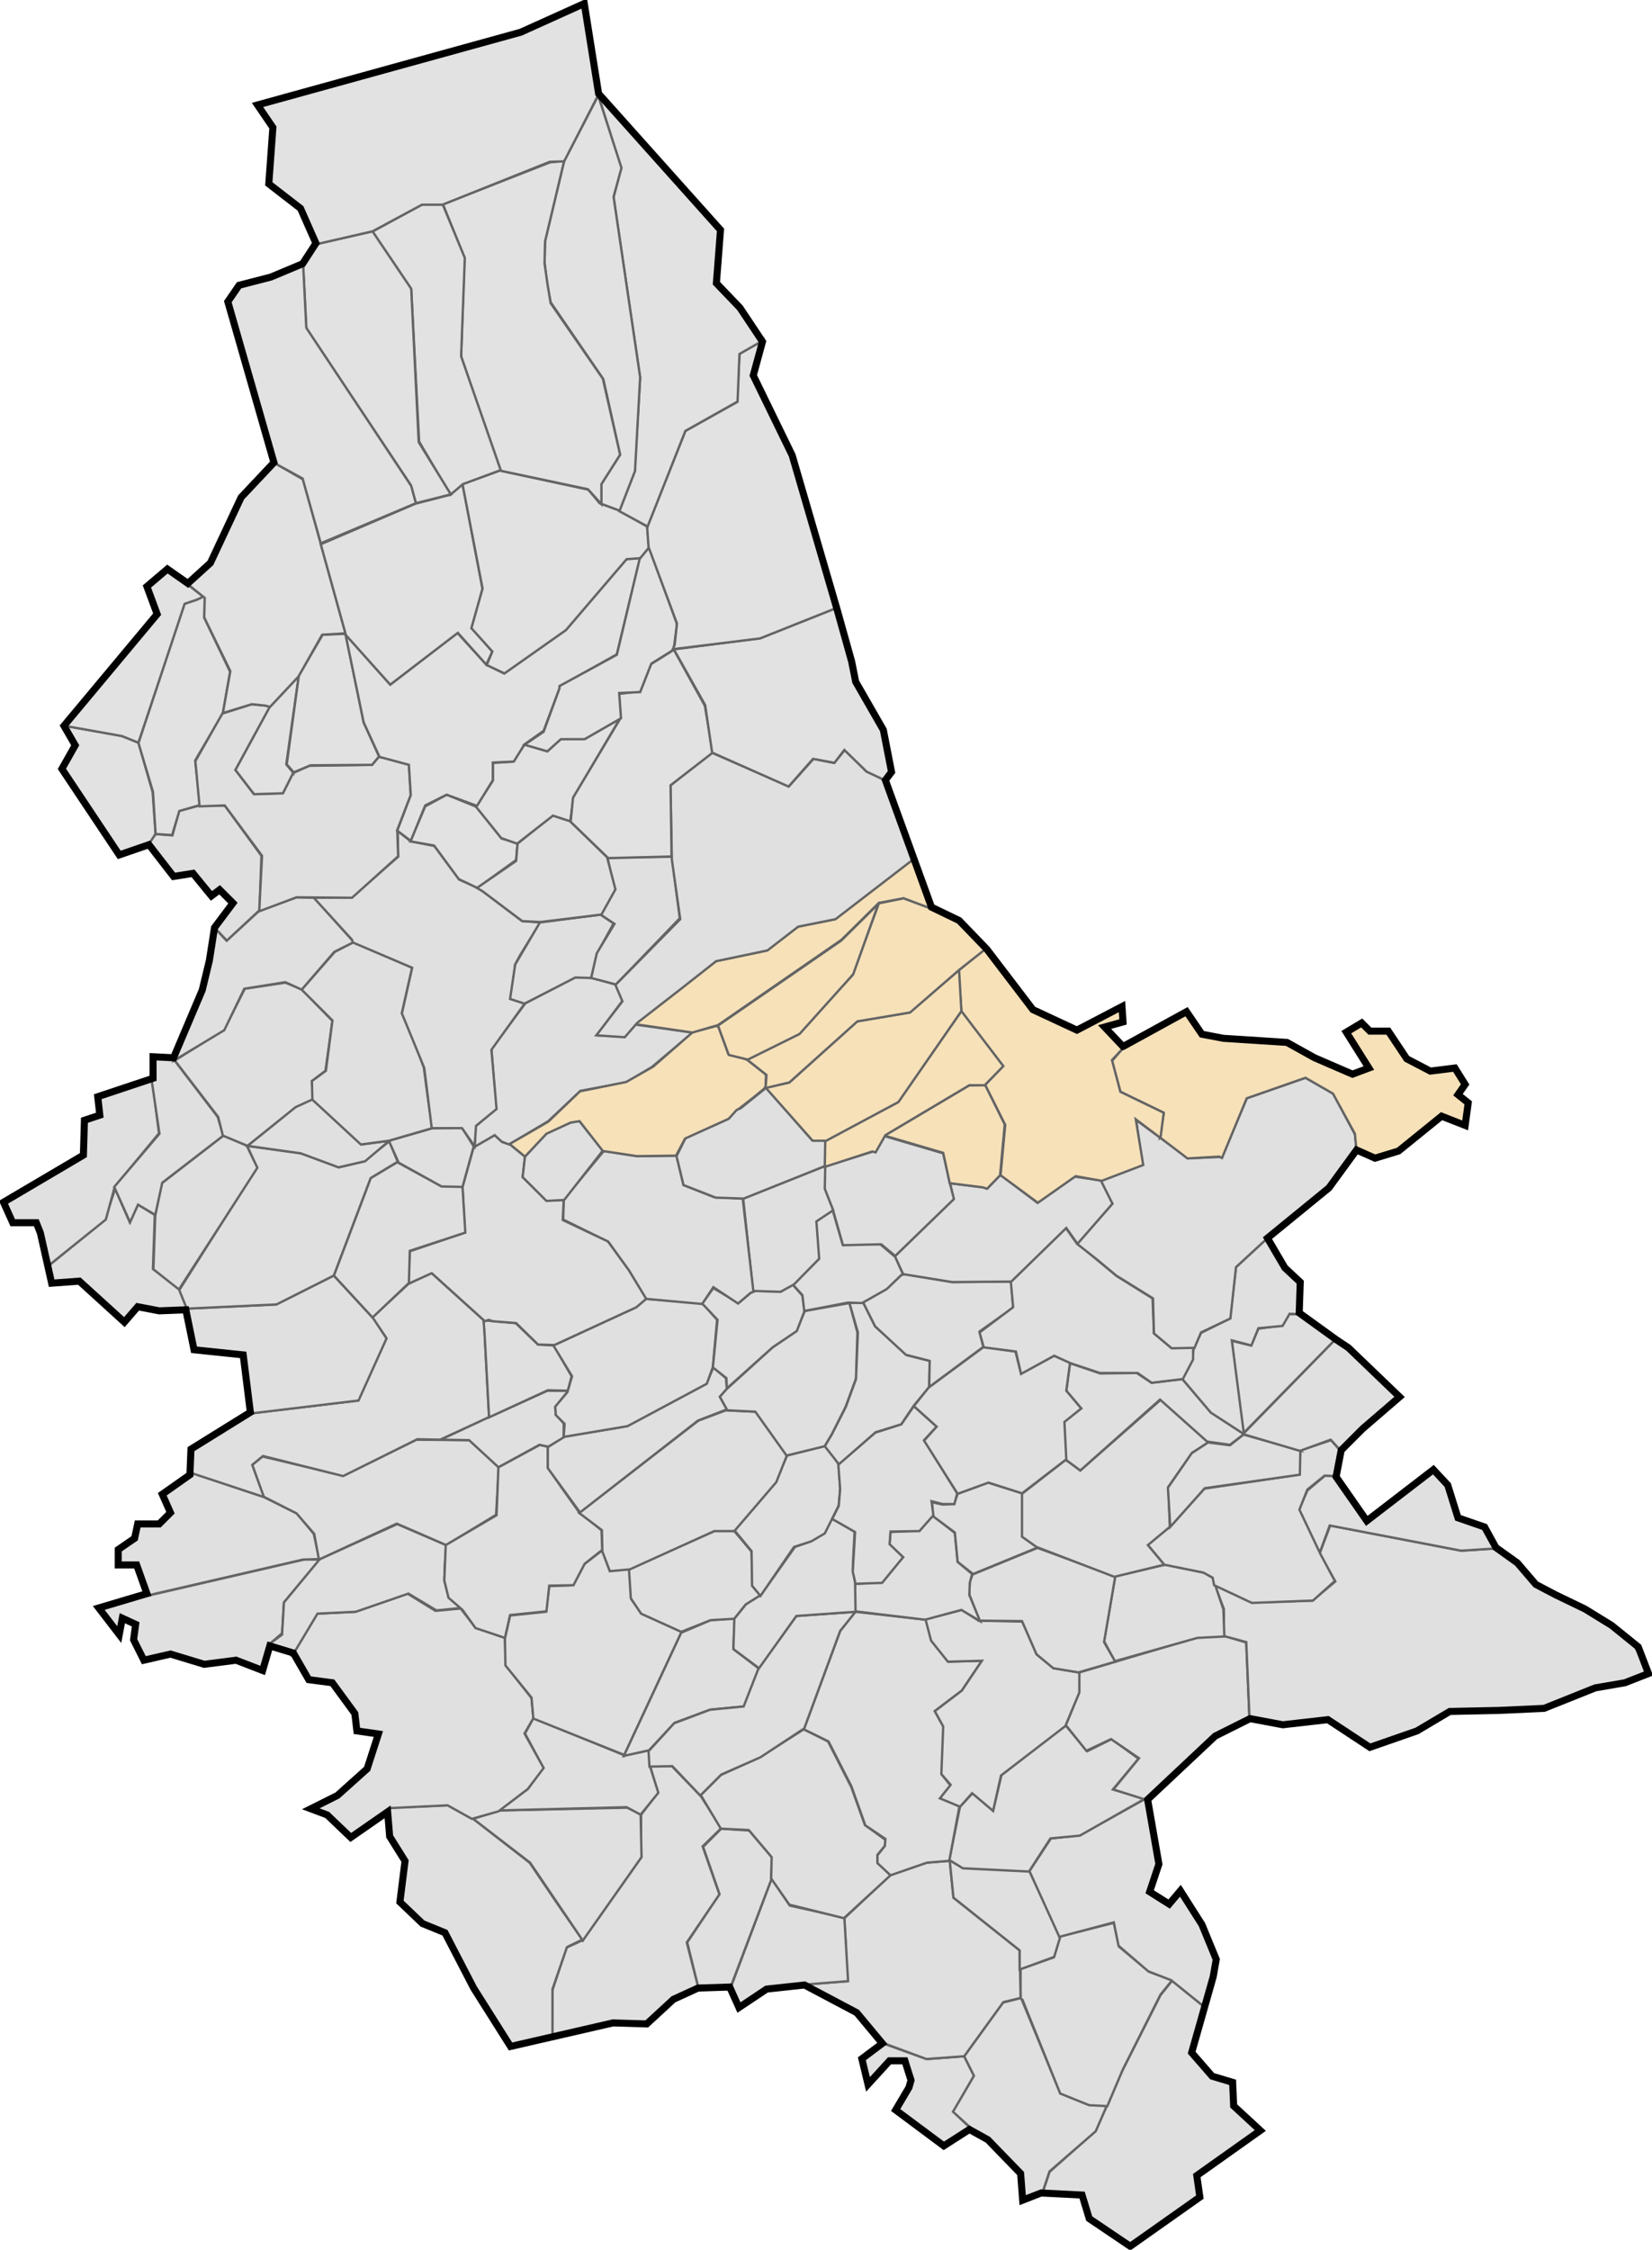 <?xml version="1.0" encoding="UTF-8" standalone="no"?>
<!-- Created with Inkscape (http://www.inkscape.org/) -->

<svg
   xmlns:dc="http://purl.org/dc/elements/1.1/"
   xmlns:cc="http://creativecommons.org/ns#"
   xmlns:rdf="http://www.w3.org/1999/02/22-rdf-syntax-ns#"
   xmlns:svg="http://www.w3.org/2000/svg"
   xmlns="http://www.w3.org/2000/svg"
   xmlns:sodipodi="http://sodipodi.sourceforge.net/DTD/sodipodi-0.dtd"
   xmlns:inkscape="http://www.inkscape.org/namespaces/inkscape"
   width="703.702"
   height="958.067"
   id="svg8053"
   version="1.1"
   inkscape:version="0.47 r22583"
   sodipodi:docname="zudausques.svg">
  <defs
     id="defs8055">
    <inkscape:perspective
       sodipodi:type="inkscape:persp3d"
       inkscape:vp_x="0 : 526.18109 : 1"
       inkscape:vp_y="0 : 1000 : 0"
       inkscape:vp_z="744.09448 : 526.18109 : 1"
       inkscape:persp3d-origin="372.04724 : 350.78739 : 1"
       id="perspective8061" />
    <inkscape:perspective
       id="perspective8071"
       inkscape:persp3d-origin="0.5 : 0.33333333 : 1"
       inkscape:vp_z="1 : 0.5 : 1"
       inkscape:vp_y="0 : 1000 : 0"
       inkscape:vp_x="0 : 0.5 : 1"
       sodipodi:type="inkscape:persp3d" />
  </defs>
  <sodipodi:namedview
     id="base"
     pagecolor="#ffffff"
     bordercolor="#666666"
     borderopacity="1.0"
     inkscape:pageopacity="0.0"
     inkscape:pageshadow="2"
     inkscape:zoom="0.89009546"
     inkscape:cx="170.97163"
     inkscape:cy="337.31797"
     inkscape:document-units="px"
     inkscape:current-layer="layer3"
     showgrid="false"
     inkscape:window-width="1440"
     inkscape:window-height="850"
     inkscape:window-x="-8"
     inkscape:window-y="-8"
     inkscape:window-maximized="1" />
  <g
     inkscape:label="Calque 1"
     inkscape:groupmode="layer"
     id="layer1"
     transform="translate(200.018,420.351)" />
  <g
     inkscape:groupmode="layer"
     id="layer3"
     inkscape:label="commune">
    <path
       style="fill:#e0e0e0;fill-opacity:1;stroke:#646464;stroke-width:1px;stroke-linecap:butt;stroke-linejoin:miter;stroke-opacity:1"
       d="m 444.278,933.241 2.78,-8.341 19.662,-17.477 11.32,-25.62 7.746,-15.293 8.54,-16.881 4.965,-6.157 13.902,11.32 -5.164,19.86 8.739,9.93 8.54,2.383 0.596,9.93 11.519,10.725 -27.209,19.265 0.794,8.739 -26.613,19.662 -5.362,0 -15.69,-10.923 -2.383,-9.136 -17.477,-0.993 0.794,-0.993 z"
       id="path8591" />
    <path
       style="fill:#e0e0e0;fill-opacity:1;stroke:#646464;stroke-width:1px;stroke-linecap:butt;stroke-linejoin:miter;stroke-opacity:1"
       d="m 413.295,906.231 -7.15,-6.951 8.739,-15.293 -4.171,-8.341 -15.888,1.192 -19.463,-6.951 -7.746,7.15 2.185,10.923 9.136,-10.129 6.753,0.199 2.78,9.136 -2.979,5.958 -3.773,5.561 19.463,14.895 12.115,-7.348 z"
       id="path8593" />
    <path
       style="fill:#e0e0e0;fill-opacity:1;stroke:#646464;stroke-width:1px;stroke-linecap:butt;stroke-linejoin:miter;stroke-opacity:1"
       d="m 444.079,933.638 2.979,-8.937 19.662,-17.08 4.766,-10.923 -7.547,-0.397 -12.313,-4.965 -16.683,-40.515 -7.746,1.986 -16.484,22.839 4.171,8.341 -8.937,15.293 10.923,9.93 8.54,5.76 8.937,10.129 1.589,12.313 8.143,-3.773 z"
       id="path8595" />
    <path
       style="fill:#e0e0e0;fill-opacity:1;stroke:#646464;stroke-width:1px;stroke-linecap:butt;stroke-linejoin:miter;stroke-opacity:1"
       d="m 499.291,843.273 -9.732,-3.575 -12.909,-10.725 -2.185,-10.129 -22.839,5.76 -2.78,8.937 -14.101,4.965 0,12.512 0.794,0.596 16.087,39.919 12.313,4.965 7.746,0.397 6.554,-15.491 16.087,-31.975 4.965,-6.157 z"
       id="path8597" />
    <path
       style="fill:#e0e0e0;fill-opacity:1;stroke:#646464;stroke-width:1px;stroke-linecap:butt;stroke-linejoin:miter;stroke-opacity:1"
       d="m 342.989,845.061 18.073,-1.39 -1.39,-26.812 19.662,-18.47 15.094,-5.164 10.129,-0.794 1.589,15.69 28.202,22.442 0.397,20.258 -7.348,1.787 -16.683,23.038 -16.087,1.192 -18.272,-6.753 -11.916,-13.505 -21.449,-11.519 z"
       id="path8599" />
    <path
       style="fill:#e0e0e0;fill-opacity:1;stroke:#646464;stroke-width:1px;stroke-linecap:butt;stroke-linejoin:miter;stroke-opacity:1"
       d="m 311.61,845.458 17.08,-45.48 7.746,11.519 23.237,5.164 1.589,27.01 -25.024,1.986 -11.122,2.582 -10.526,6.355 -2.979,-9.136 z"
       id="path8601" />
    <path
       style="fill:#e0e0e0;fill-opacity:1;stroke:#646464;stroke-width:1px;stroke-linecap:butt;stroke-linejoin:miter;stroke-opacity:1"
       d="m 297.31,845.855 -4.568,-18.669 13.704,-20.655 -6.951,-20.059 7.746,-7.746 11.916,0.794 9.732,11.519 -0.397,9.533 -17.676,46.672 -13.505,-1.39 z"
       id="path8603" />
    <path
       style="fill:#e0e0e0;fill-opacity:1;stroke:#646464;stroke-width:1px;stroke-linecap:butt;stroke-linejoin:miter;stroke-opacity:1"
       d="m 404.557,792.232 5.76,3.178 28.202,1.39 13.108,28.003 -2.582,8.54 -14.697,5.362 0,-8.143 -28.202,-22.442 -1.589,-15.888 z"
       id="path8605" />
    <path
       style="fill:#e0e0e0;fill-opacity:1;stroke:#646464;stroke-width:1px;stroke-linecap:butt;stroke-linejoin:miter;stroke-opacity:1"
       d="m 438.518,796.8 9.136,-13.902 12.313,-1.39 28.996,-16.087 4.766,28.798 -3.972,11.718 8.54,4.965 5.561,-5.76 8.739,17.08 6.157,12.711 -3.376,10.327 -2.185,9.533 -14.3,-11.519 -9.732,-3.773 -12.711,-10.923 -1.986,-9.93 -23.237,6.157 -12.711,-28.003 z"
       id="path8607" />
    <path
       style="fill:#e0e0e0;fill-opacity:1;stroke:#646464;stroke-width:1px;stroke-linecap:butt;stroke-linejoin:miter;stroke-opacity:1"
       d="m 235.147,867.106 0.199,-19.662 5.958,-18.073 6.951,-3.178 24.826,-35.153 0,-18.272 7.15,-9.334 -3.376,-11.519 9.334,0.199 12.313,12.711 8.739,13.704 -7.944,7.746 7.15,20.456 -13.902,20.456 5.164,20.258 -9.93,3.376 -12.115,11.718 -14.895,-0.794 -25.62,5.362 z"
       id="path8609" />
    <path
       style="fill:#e0e0e0;fill-opacity:1;stroke:#646464;stroke-width:1px;stroke-linecap:butt;stroke-linejoin:miter;stroke-opacity:1"
       d="m 248.057,825.995 -9.93,-14.3 -12.512,-18.47 -24.031,-18.669 -10.725,-5.76 -25.024,0.993 -0.794,11.32 7.746,11.519 -2.185,17.279 10.327,9.732 9.334,3.575 11.519,23.832 16.286,24.627 17.279,-4.568 0,-20.059 6.157,-17.874 6.554,-3.178 z"
       id="path8611" />
    <path
       style="fill:#e0e0e0;fill-opacity:1;stroke:#646464;stroke-width:1px;stroke-linecap:butt;stroke-linejoin:miter;stroke-opacity:1"
       d="m 272.882,772.57 -5.561,-2.78 -54.815,1.192 -10.923,3.575 24.23,18.669 22.442,33.167 25.024,-35.55 -0.397,-18.272 z"
       id="path8613" />
    <path
       style="fill:#e0e0e0;fill-opacity:1;stroke:#646464;stroke-width:1px;stroke-linecap:butt;stroke-linejoin:miter;stroke-opacity:1"
       d="m 298.502,764.428 8.54,-8.54 16.484,-7.547 18.867,-11.916 10.327,5.164 9.93,19.463 5.76,16.087 8.739,6.355 -0.199,2.582 -3.178,3.773 0,3.178 5.561,5.561 -19.86,18.272 -23.237,-5.76 -7.746,-11.122 0.199,-9.136 -9.732,-11.519 -11.916,-0.596 -8.54,-14.3 z"
       id="path8615" />
    <path
       style="fill:#e0e0e0;fill-opacity:1;stroke:#646464;stroke-width:1px;stroke-linecap:butt;stroke-linejoin:miter;stroke-opacity:1"
       d="m 404.358,792.034 4.568,-22.641 5.362,-5.76 8.739,7.348 3.575,-15.094 27.209,-21.251 9.334,11.122 10.327,-5.164 11.519,8.341 -10.923,13.108 14.101,4.171 -1.589,0.397 -26.613,15.094 -12.512,1.192 -9.136,14.101 -28.202,-1.39 -5.76,-3.575 z"
       id="path8617" />
    <path
       style="fill:#e0e0e0;fill-opacity:1;stroke:#646464;stroke-width:1px;stroke-linecap:butt;stroke-linejoin:miter;stroke-opacity:1"
       d="m 408.727,768.995 -8.143,-3.178 4.369,-5.362 -3.773,-4.766 0.794,-20.258 -3.773,-6.753 11.519,-8.739 8.54,-12.711 -14.3,0.397 -6.753,-8.54 -2.582,-9.334 -30.386,-3.376 -6.355,8.143 -15.491,41.905 10.526,5.164 9.732,19.066 5.958,16.683 8.54,5.76 -0.199,2.979 -3.178,3.972 0,3.376 5.561,5.164 15.491,-5.362 9.533,-0.794 4.369,-23.435 z"
       id="path8619" />
    <path
       style="fill:#e0e0e0;fill-opacity:1;stroke:#646464;stroke-width:1px;stroke-linecap:butt;stroke-linejoin:miter;stroke-opacity:1"
       d="m 454.009,734.637 5.561,-13.704 0.199,-8.739 50.247,-14.895 11.718,-0.596 9.136,2.78 1.39,33.167 -13.306,6.157 -30.585,27.805 -1.589,-0.596 -12.512,-3.972 10.923,-13.306 -11.916,-8.143 -10.526,4.965 -8.739,-10.923 z"
       id="path8621" />
    <path
       style="fill:#e0e0e0;fill-opacity:1;stroke:#646464;stroke-width:1px;stroke-linecap:butt;stroke-linejoin:miter;stroke-opacity:1"
       d="m 394.229,689.554 15.491,-3.972 7.15,4.568 18.669,0.397 6.157,14.101 7.15,5.76 10.923,1.787 0,8.54 -5.958,14.3 -27.407,21.052 -3.376,15.094 -8.937,-7.547 -5.164,5.76 -8.54,-3.575 4.568,-5.76 -3.972,-4.568 0.794,-20.258 -3.575,-6.554 11.519,-8.739 8.54,-12.711 -14.498,0.397 -7.15,-8.937 -2.383,-9.136 z"
       id="path8623" />
    <path
       style="fill:#e0e0e0;fill-opacity:1;stroke:#646464;stroke-width:1px;stroke-linecap:butt;stroke-linejoin:miter;stroke-opacity:1"
       d="m 532.259,732.055 -1.39,-32.77 -9.533,-2.582 0,-11.519 -3.972,-10.327 16.087,7.547 25.62,-0.794 9.732,-8.143 -6.753,-11.718 4.568,-12.115 55.808,10.725 15.888,-0.993 9.334,7.944 6.951,7.944 25.024,12.512 15.293,10.725 7.746,14.101 -10.327,4.369 -12.711,1.986 -22.045,8.54 -39.721,1.192 -14.895,8.937 -19.463,6.753 -19.463,-12.512 -17.676,2.78 -14.101,-2.582 z"
       id="path8625" />
    <path
       style="fill:#e0e0e0;fill-opacity:1;stroke:#646464;stroke-width:1px;stroke-linecap:butt;stroke-linejoin:miter;stroke-opacity:1"
       d="m 474.863,707.428 -4.568,-8.54 4.766,-27.606 21.251,-4.965 16.683,3.376 3.575,2.185 4.568,13.505 0.397,11.519 -11.519,0.596 -35.153,9.93 z"
       id="path8627" />
    <path
       style="fill:#e0e0e0;fill-opacity:1;stroke:#646464;stroke-width:1px;stroke-linecap:butt;stroke-linejoin:miter;stroke-opacity:1"
       d="m 416.87,689.157 -3.972,-10.129 0.199,-5.362 1.192,-3.178 27.606,-11.32 33.167,12.115 -4.766,28.003 4.766,8.341 -15.69,4.568 -10.725,-1.787 -7.15,-5.958 -6.157,-14.101 -18.47,-0.199 0,-0.993 z"
       id="path8629" />
    <path
       style="fill:#e0e0e0;fill-opacity:1;stroke:#646464;stroke-width:1px;stroke-linecap:butt;stroke-linejoin:miter;stroke-opacity:1"
       d="m 364.24,686.178 0,-11.718 11.122,-0.596 9.334,-10.725 -5.76,-5.362 0.397,-5.362 11.916,-0.596 6.157,-6.355 9.334,7.348 1.192,12.313 6.157,5.164 -0.993,3.773 -0.199,5.164 4.568,11.122 -7.944,-4.766 -15.491,4.171 -29.791,-3.575 z"
       id="path8631" />
    <path
       style="fill:#e0e0e0;fill-opacity:1;stroke:#646464;stroke-width:1px;stroke-linecap:butt;stroke-linejoin:miter;stroke-opacity:1"
       d="m 442.093,658.969 -6.554,-4.568 0,-18.47 -14.697,-4.568 -12.909,4.767 -1.589,4.369 -4.965,0.199 -4.369,-0.993 0.397,5.958 9.334,6.951 1.192,12.512 6.554,5.164 27.606,-11.32 z"
       id="path8633" />
    <path
       style="fill:#e0e0e0;fill-opacity:1;stroke:#646464;stroke-width:1px;stroke-linecap:butt;stroke-linejoin:miter;stroke-opacity:1"
       d="m 562.05,661.551 -8.739,-18.669 3.575,-8.143 7.547,-6.355 5.164,0.199 12.512,19.662 29.393,-22.442 5.76,7.547 3.972,12.711 11.519,4.171 4.965,9.136 -15.293,0.993 -56.006,-10.725 -4.369,11.916 z"
       id="path8635" />
    <path
       style="fill:#e0e0e0;fill-opacity:1;stroke:#646464;stroke-width:1px;stroke-linecap:butt;stroke-linejoin:miter;stroke-opacity:1"
       d="m 495.915,666.317 -7.15,-8.54 10.129,-8.143 14.101,-15.69 40.317,-5.958 0.596,-10.327 13.108,-4.369 4.369,4.965 -2.383,10.327 -4.766,-0.199 -7.348,5.958 -3.376,8.54 8.937,18.867 6.157,11.519 -9.334,8.341 -26.017,0.993 -16.087,-7.547 -0.596,-3.178 -3.972,-2.185 -16.683,-3.376 z"
       id="path8637" />
    <path
       style="fill:#e0e0e0;fill-opacity:1;stroke:#646464;stroke-width:1px;stroke-linecap:butt;stroke-linejoin:miter;stroke-opacity:1"
       d="m 435.34,636.129 18.669,-14.498 6.157,4.568 34.359,-30.188 20.258,18.272 -6.951,4.369 -10.129,14.498 0.596,17.08 -9.334,7.746 6.951,8.341 -21.251,5.164 -33.167,-12.711 -6.157,-4.369 0,-18.272 z"
       id="path8639" />
    <path
       style="fill:#e0e0e0;fill-opacity:1;stroke:#646464;stroke-width:1px;stroke-linecap:butt;stroke-linejoin:miter;stroke-opacity:1"
       d="m 553.907,617.659 -24.23,-6.753 -5.76,4.568 -9.334,-1.192 -6.951,4.568 -10.129,14.697 0.993,16.683 14.697,-16.484 40.515,-5.76 0.199,-10.327 z"
       id="path8641" />
    <path
       style="fill:#e0e0e0;fill-opacity:1;stroke:#646464;stroke-width:1px;stroke-linecap:butt;stroke-linejoin:miter;stroke-opacity:1"
       d="m 570.987,617.659 -4.171,-4.568 -13.108,4.766 -24.23,-7.15 39.522,-40.515 26.812,24.627 -24.826,22.839 z"
       id="path8643" />
    <path
       style="fill:#e0e0e0;fill-opacity:1;stroke:#646464;stroke-width:1px;stroke-linecap:butt;stroke-linejoin:miter;stroke-opacity:1"
       d="m 454.009,621.631 -0.794,-16.286 7.348,-5.561 -6.355,-7.547 1.589,-11.718 12.909,4.369 15.491,-0.199 6.355,4.171 13.108,-1.589 12.115,14.101 14.101,9.334 -5.958,4.568 -9.732,-1.39 -20.059,-17.874 -33.961,30.188 -6.157,-4.568 z"
       id="path8645" />
    <path
       style="fill:#e0e0e0;fill-opacity:1;stroke:#646464;stroke-width:1px;stroke-linecap:butt;stroke-linejoin:miter;stroke-opacity:1"
       d="m 529.479,610.509 -4.766,-39.522 8.143,1.986 3.178,-7.15 9.93,-1.39 3.178,-4.766 5.164,0 14.101,11.122 -38.926,39.721 z"
       id="path8647" />
    <path
       style="fill:#e0e0e0;fill-opacity:1;stroke:#646464;stroke-width:1px;stroke-linecap:butt;stroke-linejoin:miter;stroke-opacity:1"
       d="m 539.806,527.294 -13.306,12.313 -2.582,21.846 -12.313,6.157 -3.178,6.554 -0.596,5.164 -4.171,7.944 12.115,14.3 14.101,9.136 -5.164,-39.919 8.341,2.185 2.979,-7.348 10.327,-0.993 2.979,-5.164 4.965,0.199 -0.199,-14.3 -7.348,-6.554 -6.951,-11.519 z"
       id="path8649" />
    <path
       style="fill:#e0e0e0;fill-opacity:1;stroke:#646464;stroke-width:1px;stroke-linecap:butt;stroke-linejoin:miter;stroke-opacity:1"
       d="m 212.308,770.981 12.512,-9.136 6.554,-9.136 -7.746,-14.498 3.575,-6.554 38.926,15.888 10.327,-2.185 0.397,6.753 3.575,11.32 -7.547,9.334 -5.958,-3.178 -54.616,1.39 z"
       id="path8651" />
    <path
       style="fill:#e0e0e0;fill-opacity:1;stroke:#646464;stroke-width:1px;stroke-linecap:butt;stroke-linejoin:miter;stroke-opacity:1"
       d="m 124.723,704.25 10.327,-17.08 16.286,-0.794 22.244,-7.746 11.916,7.348 10.725,-0.993 6.355,8.143 12.512,4.369 0.397,11.718 10.923,13.902 0.794,8.54 -3.773,6.554 8.143,14.697 -6.753,8.937 -12.512,9.533 -11.32,3.178 -10.327,-5.76 -24.627,1.192 -6.951,6.355 -10.129,6.355 -10.129,-10.327 -5.76,-2.383 10.923,-5.958 12.313,-10.725 4.369,-15.094 -8.739,-1.39 -1.39,-7.944 -9.533,-12.512 -9.732,-1.589 -6.157,-11.718 0.397,-0.397 -0.794,1.589 z"
       id="path8653" />
    <path
       style="fill:#e0e0e0;fill-opacity:1;stroke:#646464;stroke-width:1px;stroke-linecap:butt;stroke-linejoin:miter;stroke-opacity:1"
       d="m 265.931,747.348 24.428,-52.432 -17.08,-7.746 -4.369,-6.157 -0.794,-12.909 -8.341,0.794 -3.178,-8.739 -7.746,5.958 -4.766,8.937 -10.129,0.397 -1.39,10.923 -15.293,1.589 -2.185,9.732 0.199,11.519 11.122,13.704 0.794,8.937 38.728,15.491 z"
       id="path8655" />
    <path
       style="fill:#e0e0e0;fill-opacity:1;stroke:#646464;stroke-width:1px;stroke-linecap:butt;stroke-linejoin:miter;stroke-opacity:1"
       d="m 276.457,745.362 10.923,-11.718 15.094,-5.561 14.498,-1.39 6.355,-16.087 -10.923,-8.341 0.596,-13.108 -10.327,0.794 -12.512,5.362 -24.428,52.431 10.725,-2.383 z"
       id="path8657" />
    <path
       style="fill:#e0e0e0;fill-opacity:1;stroke:#646464;stroke-width:1px;stroke-linecap:butt;stroke-linejoin:miter;stroke-opacity:1"
       d="m 364.439,686.376 -25.223,1.787 -16.087,22.244 -6.355,16.286 -14.3,1.39 -15.293,5.76 -10.923,11.916 0.397,6.554 9.732,-0.199 11.916,12.512 8.937,-8.937 16.683,-7.348 18.669,-12.313 15.293,-41.508 6.554,-8.143 z"
       id="path8659" />
    <path
       style="fill:#e0e0e0;fill-opacity:1;stroke:#646464;stroke-width:1px;stroke-linecap:butt;stroke-linejoin:miter;stroke-opacity:1"
       d="m 267.917,668.105 36.345,-16.087 8.54,0 7.348,8.739 0.397,14.697 3.376,3.972 -6.355,3.972 -4.766,5.958 -10.129,0.596 -12.512,4.965 -17.08,-7.746 -4.369,-6.554 -0.794,-12.512 z"
       id="path8661" />
    <path
       style="fill:#e0e0e0;fill-opacity:1;stroke:#646464;stroke-width:1px;stroke-linecap:butt;stroke-linejoin:miter;stroke-opacity:1"
       d="m 364.24,673.864 -0.993,-5.362 0.199,-5.164 0.596,-11.122 -9.732,-5.561 -3.376,6.355 -5.76,3.376 -6.554,2.383 -14.498,20.456 -6.355,3.972 -4.965,6.157 -0.397,12.909 10.923,8.143 15.888,-22.244 25.223,-1.787 -0.199,-12.512 z"
       id="path8663" />
    <path
       style="fill:#e0e0e0;fill-opacity:1;stroke:#646464;stroke-width:1px;stroke-linecap:butt;stroke-linejoin:miter;stroke-opacity:1"
       d="m 63.355,679.425 66.135,-15.293 6.753,0 -15.293,18.272 -0.794,13.108 -5.561,4.766 -2.979,11.519 -11.916,-5.164 -12.313,2.383 -15.293,-5.164 -11.32,3.376 -3.972,-8.54 0.993,-7.348 -5.362,-1.39 -1.787,6.157 -8.54,-11.916 21.251,-4.766 z"
       id="path8667" />
    <path
       style="fill:#e0e0e0;fill-opacity:1;stroke:#646464;stroke-width:1px;stroke-linecap:butt;stroke-linejoin:miter;stroke-opacity:1"
       d="m 196.221,684.787 -5.164,-4.766 -1.787,-6.951 0.199,-6.554 0.596,-8.54 -20.853,-8.937 -32.968,14.895 -15.293,18.47 -0.794,13.704 -5.362,3.972 3.972,2.383 6.355,1.589 10.129,-16.881 16.286,-0.794 22.442,-7.746 11.916,7.15 10.327,-0.993 z"
       id="path8669" />
    <path
       style="fill:#e0e0e0;fill-opacity:1;stroke:#646464;stroke-width:1px;stroke-linecap:butt;stroke-linejoin:miter;stroke-opacity:1"
       d="m 81.229,626.993 30.784,10.327 14.498,7.15 7.15,8.739 2.383,10.725 -6.951,0.199 -70.504,16.286 3.575,-2.582 -3.773,-11.32 -7.746,-0.199 0,-6.753 6.753,-4.568 1.589,-6.355 8.739,0 5.164,-4.965 -3.178,-7.944 11.519,-8.739 z"
       id="path8671" />
    <path
       style="fill:#e0e0e0;fill-opacity:1;stroke:#646464;stroke-width:1px;stroke-linecap:butt;stroke-linejoin:miter;stroke-opacity:1"
       d="m 112.211,637.321 -4.766,-13.505 4.369,-3.575 34.359,8.143 31.181,-15.293 22.641,0.199 12.512,11.519 -1.192,20.258 -21.251,12.909 -21.052,-9.136 -33.167,15.293 -1.986,-10.923 -7.547,-8.739 -14.101,-7.15 z"
       id="path8673" />
    <path
       style="fill:#e0e0e0;fill-opacity:1;stroke:#646464;stroke-width:1px;stroke-linecap:butt;stroke-linejoin:miter;stroke-opacity:1"
       d="m 256.597,659.962 -0.397,-8.341 -9.732,-7.944 -7.348,-10.327 -5.76,-8.341 0,-8.937 -3.376,-0.794 -17.676,9.533 -0.794,20.456 -21.648,12.711 -0.596,15.094 1.787,7.348 5.958,5.164 5.561,7.746 12.512,4.171 2.185,-9.732 15.491,-1.589 1.192,-10.923 10.327,-0.199 4.766,-9.136 7.547,-5.958 z"
       id="path8675" />
    <path
       style="fill:#e0e0e0;fill-opacity:1;stroke:#646464;stroke-width:1px;stroke-linecap:butt;stroke-linejoin:miter;stroke-opacity:1"
       d="m 312.802,651.62 17.477,-20.258 4.965,-11.519 16.286,-4.171 2.979,3.972 2.78,3.972 0.596,10.327 -0.596,7.15 -3.178,6.355 -2.78,5.561 -5.76,3.376 -7.348,2.383 -14.3,20.853 -3.575,-4.369 -0.199,-14.697 -7.348,-8.937 z"
       id="path8677" />
    <path
       style="fill:#e0e0e0;fill-opacity:1;stroke:#646464;stroke-width:1px;stroke-linecap:butt;stroke-linejoin:miter;stroke-opacity:1"
       d="m 335.244,619.645 -13.108,-18.47 -12.909,-0.596 -11.718,4.369 -50.843,39.324 9.732,7.348 0.199,9.136 3.178,8.341 8.54,-0.794 35.947,-16.286 8.54,0 17.874,-20.853 4.568,-11.519 z"
       id="path8679" />
    <path
       style="fill:#e0e0e0;fill-opacity:1;stroke:#646464;stroke-width:1px;stroke-linecap:butt;stroke-linejoin:miter;stroke-opacity:1"
       d="m 309.624,600.182 -2.979,-5.362 2.979,-3.376 -0.397,-4.568 -5.362,-4.568 -2.979,6.951 -33.961,18.073 -27.01,4.568 -6.554,4.369 0,8.937 13.704,18.867 50.247,-39.125 12.313,-4.766 z"
       id="path8681" />
    <path
       style="fill:#e0e0e0;fill-opacity:1;stroke:#646464;stroke-width:1px;stroke-linecap:butt;stroke-linejoin:miter;stroke-opacity:1"
       d="m 309.624,591.443 19.463,-17.676 10.129,-6.951 3.575,-8.54 19.066,-3.376 3.376,12.512 -0.596,19.662 -4.369,11.916 -5.76,11.519 -3.178,5.362 -16.286,3.972 -13.306,-18.669 -11.916,-0.596 -3.178,-5.76 2.979,-3.376 z"
       id="path8683" />
    <path
       style="fill:#e0e0e0;fill-opacity:1;stroke:#646464;stroke-width:1px;stroke-linecap:butt;stroke-linejoin:miter;stroke-opacity:1"
       d="m 407.734,635.931 -14.101,-22.641 5.362,-5.76 -9.732,-8.739 -5.362,7.746 -11.122,3.575 -15.69,13.505 0.794,10.526 -0.596,7.15 -2.78,5.561 9.732,5.561 -0.993,16.881 1.192,5.164 11.32,-0.397 8.937,-10.923 -5.76,-5.561 0.397,-5.362 12.313,-0.199 5.958,-6.753 -0.794,-5.958 4.766,1.192 4.965,0 1.192,-4.568 z"
       id="path8685" />
    <path
       style="fill:#e0e0e0;fill-opacity:1;stroke:#646464;stroke-width:1px;stroke-linecap:butt;stroke-linejoin:miter;stroke-opacity:1"
       d="m 187.482,613.091 20.853,-9.533 -2.185,-41.31 -22.442,-20.258 -9.732,4.766 -15.491,14.3 5.958,8.54 -11.916,26.812 -46.672,5.561 -24.627,16.087 0,9.136 31.181,10.327 -4.965,-13.704 4.568,-3.773 34.16,8.54 31.578,-15.69 9.732,0.199 z"
       id="path8687" />
    <path
       style="fill:#e0e0e0;fill-opacity:1;stroke:#646464;stroke-width:1px;stroke-linecap:butt;stroke-linejoin:miter;stroke-opacity:1"
       d="m 79.839,557.283 37.735,-1.787 24.627,-12.313 16.683,18.073 5.76,8.739 -11.916,26.414 -46.275,5.561 -3.178,-25.223 -21.052,-1.986 -2.383,-17.477 z"
       id="path8689" />
    <path
       style="fill:#e0e0e0;fill-opacity:1;stroke:#646464;stroke-width:1px;stroke-linecap:butt;stroke-linejoin:miter;stroke-opacity:1"
       d="m 208.137,603.558 25.024,-11.32 8.937,0 -5.561,6.951 0.199,3.178 3.376,3.773 0,5.958 -6.554,3.972 -3.773,-0.794 -17.477,9.533 -12.512,-11.519 -12.115,-0.199 20.456,-9.533 z"
       id="path8691" />
    <path
       style="fill:#e0e0e0;fill-opacity:1;stroke:#646464;stroke-width:1px;stroke-linecap:butt;stroke-linejoin:miter;stroke-opacity:1"
       d="m 241.9,592.238 1.589,-6.157 -7.547,-13.108 -6.753,-0.397 -9.533,-9.136 -13.704,-1.192 0.397,4.568 1.986,36.742 25.024,-11.519 8.54,0.199 z"
       id="path8693" />
    <path
       style="fill:#e0e0e0;fill-opacity:1;stroke:#646464;stroke-width:1px;stroke-linecap:butt;stroke-linejoin:miter;stroke-opacity:1"
       d="m 303.666,582.109 1.787,-20.059 -6.157,-7.15 -24.23,-1.787 -4.171,3.575 -35.153,16.286 7.944,13.108 -1.986,6.753 -5.164,6.157 0.199,3.575 3.773,3.773 -0.397,5.561 27.209,-4.568 33.763,-18.073 2.582,-7.15 z"
       id="path8695" />
    <path
       style="fill:#e0e0e0;fill-opacity:1;stroke:#646464;stroke-width:1px;stroke-linecap:butt;stroke-linejoin:miter;stroke-opacity:1"
       d="m 342.791,558.078 -0.993,-6.355 -4.171,-4.766 -4.965,2.979 -11.916,-0.199 -6.157,5.164 -10.725,-6.355 -4.766,6.554 6.554,6.951 -1.986,20.258 5.76,4.568 0.199,4.369 19.463,-17.477 10.327,-6.951 3.376,-8.739 z"
       id="path8697" />
    <path
       style="fill:#e0e0e0;fill-opacity:1;stroke:#646464;stroke-width:1px;stroke-linecap:butt;stroke-linejoin:miter;stroke-opacity:1"
       d="m 389.264,598.593 6.554,-7.944 0.199,-11.122 -9.533,-2.383 -13.704,-12.313 -5.164,-10.327 -5.76,0.397 3.575,12.512 -0.794,19.86 -4.369,11.916 -5.958,11.718 -2.979,4.965 5.76,7.348 0.397,0.199 15.491,-13.505 10.923,-3.376 5.362,-7.944 z"
       id="path8699" />
    <path
       style="fill:#e0e0e0;fill-opacity:1;stroke:#646464;stroke-width:1px;stroke-linecap:butt;stroke-linejoin:miter;stroke-opacity:1"
       d="m 455.797,580.321 -6.753,-2.979 -14.101,7.547 -2.383,-9.334 -13.505,-1.986 -23.435,17.279 -6.355,7.944 9.732,8.739 -5.362,5.958 14.3,22.641 13.108,-4.767 14.3,4.568 18.867,-14.498 -0.794,-15.888 7.15,-5.76 -6.355,-7.547 1.589,-11.916 z"
       id="path8701" />
    <path
       style="fill:#e0e0e0;fill-opacity:1;stroke:#646464;stroke-width:1px;stroke-linecap:butt;stroke-linejoin:miter;stroke-opacity:1"
       d="m 367.616,554.503 10.129,-5.76 6.753,-6.355 21.052,3.575 25.223,-0.199 0.794,11.122 -14.3,10.129 1.589,6.554 -23.038,17.08 0.199,-11.122 -10.129,-2.582 -13.108,-12.115 -5.164,-10.327 z"
       id="path8703" />
    <path
       style="fill:#e0e0e0;fill-opacity:1;stroke:#646464;stroke-width:1px;stroke-linecap:butt;stroke-linejoin:miter;stroke-opacity:1"
       d="m 508.228,573.966 -9.533,-0.199 -7.15,-5.958 -0.596,-14.895 -15.293,-9.533 -17.279,-14.3 -4.369,-6.157 -23.435,22.839 0.993,10.923 -14.3,10.725 1.787,6.355 13.704,1.787 2.185,9.533 14.101,-7.746 6.951,3.178 12.512,4.171 16.087,0 5.958,4.171 13.306,-1.589 4.369,-8.341 0,-4.965 z"
       id="path8705" />
    <path
       style="fill:#e0e0e0;fill-opacity:1;stroke:#646464;stroke-width:1px;stroke-linecap:butt;stroke-linejoin:miter;stroke-opacity:1"
       d="m 578.028,490.701 -0.843,-7.583 -9.269,-17.414 -11.796,-6.741 -24.997,8.707 -10.673,24.997 -14.324,0.562 -22.189,-16.29 2.809,19.099 -17.976,6.741 5.056,9.83 -15.05,17.069 8.341,6.554 8.341,6.951 15.69,9.732 0.397,14.895 7.547,6.355 9.732,-0.199 2.78,-6.554 12.512,-5.958 2.383,-21.846 15.293,-14.101 25.421,-20.059 10.814,-14.747 z"
       id="path8707" />
    <path
       style="fill:#e0e0e0;fill-opacity:1;stroke:#646464;stroke-width:1px;stroke-linecap:butt;stroke-linejoin:miter;stroke-opacity:1"
       d="m 468.905,502.667 -11.122,-1.589 -15.888,11.122 -15.69,-11.916 -5.362,5.561 -16.087,-1.986 1.39,6.753 -25.024,24.428 3.575,7.547 20.853,3.376 25.223,-0.199 23.435,-22.839 4.767,6.753 14.895,-17.08 -4.965,-9.93 z"
       id="path8709"
       sodipodi:nodetypes="ccccccccccccccc" />
    <path
       style="fill:#e0e0e0;fill-opacity:1;stroke:#646464;stroke-width:1px;stroke-linecap:butt;stroke-linejoin:miter;stroke-opacity:1"
       d="m 337.627,546.956 11.122,-10.725 -1.192,-16.087 7.15,-4.766 4.171,14.3 16.087,0.199 6.355,5.362 3.376,7.547 -0.794,0.199 -6.157,5.958 -10.526,5.958 -5.958,-0.199 -18.669,3.575 -0.794,-6.753 -4.171,-4.568 z"
       id="path8711" />
    <path
       style="fill:#e0e0e0;fill-opacity:1;stroke:#646464;stroke-width:1px;stroke-linecap:butt;stroke-linejoin:miter;stroke-opacity:1"
       d="m 404.557,503.66 -2.78,-12.512 -25.024,-7.348 -3.575,6.157 -21.846,6.753 0,9.93 3.575,8.937 4.171,14.697 16.286,-0.397 5.958,4.965 25.024,-24.23 -1.787,-6.951 z"
       id="path8713" />
    <path
       style="fill:#e0e0e0;fill-opacity:1;stroke:#646464;stroke-width:1px;stroke-linecap:butt;stroke-linejoin:miter;stroke-opacity:1"
       d="m 351.529,496.51 -34.954,13.902 4.171,39.324 11.718,0.397 5.76,-3.178 10.725,-10.923 -1.192,-15.888 7.15,-4.766 -3.575,-9.136 0.199,-9.732 z"
       id="path8715" />
    <path
       style="fill:#e0e0e0;fill-opacity:1;stroke:#646464;stroke-width:1px;stroke-linecap:butt;stroke-linejoin:miter;stroke-opacity:1"
       d="m 275.067,553.113 -6.951,-11.718 -8.937,-12.512 -19.265,-9.533 0.199,-8.54 17.08,-20.655 14.3,2.185 16.683,-0.199 2.979,12.512 13.108,5.164 12.115,0.596 4.568,39.721 -1.192,0.397 -5.362,4.568 -10.526,-6.951 -4.766,7.15 -24.031,-2.185 z"
       id="path8717" />
    <path
       style="fill:#e0e0e0;fill-opacity:1;stroke:#646464;stroke-width:1px;stroke-linecap:butt;stroke-linejoin:miter;stroke-opacity:1"
       d="m 240.112,511.009 -7.348,0.199 -10.129,-9.93 0.993,-8.739 -6.355,-5.164 -3.178,-0.993 -3.376,-2.979 -8.937,4.965 -4.767,17.08 0.993,19.463 -23.435,7.944 -0.794,13.902 10.129,-4.568 22.641,20.456 1.589,-0.596 1.787,0.596 9.93,0.794 9.334,9.136 6.951,0.199 34.954,-16.087 4.171,-3.575 -7.348,-12.115 -8.937,-12.313 -19.265,-9.136 0.397,-8.54 z"
       id="path8719" />
    <path
       style="fill:#e0e0e0;fill-opacity:1;stroke:#646464;stroke-width:1px;stroke-linecap:butt;stroke-linejoin:miter;stroke-opacity:1"
       d="m 197.015,505.249 -9.136,-0.199 -18.669,-10.129 -11.32,6.753 -15.69,41.508 16.484,17.874 15.491,-14.697 0.397,-13.704 23.634,-7.746 -1.192,-19.662 z"
       id="path8721" />
    <path
       style="fill:#e0e0e0;fill-opacity:1;stroke:#646464;stroke-width:1px;stroke-linecap:butt;stroke-linejoin:miter;stroke-opacity:1"
       d="m 169.409,494.723 -3.575,-8.739 -10.725,8.54 -10.725,2.582 -16.087,-5.958 -23.038,-3.178 4.171,9.136 -33.167,52.431 3.178,7.746 38.331,-1.787 24.428,-12.313 15.69,-41.508 11.519,-6.951 z"
       id="path8723" />
    <path
       style="fill:#e0e0e0;fill-opacity:1;stroke:#646464;stroke-width:1px;stroke-linecap:butt;stroke-linejoin:miter;stroke-opacity:1"
       d="m 105.062,487.772 -9.93,-4.171 -26.216,20.258 -2.78,13.704 -0.794,23.038 10.725,8.739 33.564,-52.034 -4.568,-9.533 z"
       id="path8725" />
    <path
       style="fill:#e0e0e0;fill-opacity:1;stroke:#646464;stroke-width:1px;stroke-linecap:butt;stroke-linejoin:miter;stroke-opacity:1"
       d="m 65.937,517.364 -7.15,-4.369 -3.575,7.348 -6.157,-14.101 -4.369,13.108 -24.428,20.059 2.78,6.951 11.32,-0.397 18.47,17.279 6.554,-6.554 9.732,1.39 10.526,-0.596 -3.376,-8.341 -11.122,-8.739 0.794,-23.038 z"
       id="path8727" />
    <path
       style="fill:#e0e0e0;fill-opacity:1;stroke:#646464;stroke-width:1px;stroke-linecap:butt;stroke-linejoin:miter;stroke-opacity:1"
       d="m 48.857,505.448 18.867,-22.839 -2.979,-23.435 -23.038,8.341 0.794,7.746 -6.753,2.582 0,14.498 -34.16,20.059 3.773,9.136 9.334,-0.794 3.972,7.547 2.185,10.526 24.23,-19.463 3.773,-13.902 z"
       id="path8729" />
    <path
       style="fill:#e0e0e0;fill-opacity:1;stroke:#646464;stroke-width:1px;stroke-linecap:butt;stroke-linejoin:miter;stroke-opacity:1"
       d="m 95.131,483.601 -2.383,-7.944 -19.265,-25.223 -8.341,0.397 -0.397,10.129 3.178,21.846 -19.265,22.641 6.753,15.094 3.376,-7.547 7.348,4.369 2.979,-13.704 26.017,-20.059 z"
       id="path8731" />
    <path
       style="fill:#e0e0e0;fill-opacity:1;stroke:#646464;stroke-width:1px;stroke-linecap:butt;stroke-linejoin:miter;stroke-opacity:1"
       d="m 74.477,451.626 21.052,-13.306 8.739,-17.279 17.279,-2.582 6.951,2.78 13.108,13.505 -2.979,21.251 -5.76,4.369 0.596,7.944 -7.348,3.178 -20.655,16.484 -10.526,-4.369 -1.986,-7.944 -18.47,-24.031 z"
       id="path8733" />
    <path
       style="fill:#e0e0e0;fill-opacity:1;stroke:#646464;stroke-width:1px;stroke-linecap:butt;stroke-linejoin:miter;stroke-opacity:1"
       d="m 165.835,485.786 -11.916,1.589 -20.655,-19.265 -7.348,3.376 -20.456,16.484 22.641,3.178 16.087,5.958 11.32,-2.582 10.327,-8.739 z"
       id="path8735" />
    <path
       style="fill:#e0e0e0;fill-opacity:1;stroke:#646464;stroke-width:1px;stroke-linecap:butt;stroke-linejoin:miter;stroke-opacity:1"
       d="m 201.782,488.169 -4.965,-7.944 -12.512,0.199 -18.669,5.362 4.171,9.334 18.272,10.129 8.937,0.199 4.767,-17.279 z"
       id="path8737" />
    <path
       style="fill:#e0e0e0;fill-opacity:1;stroke:#646464;stroke-width:1px;stroke-linecap:butt;stroke-linejoin:miter;stroke-opacity:1"
       d="m 256.795,489.957 -10.129,-12.711 -3.575,0.794 -10.129,4.369 -9.334,10.129 -0.993,8.739 10.129,10.129 7.547,-0.397 16.484,-21.052 z"
       id="path8739" />
    <path
       style="fill:#e0e0e0;fill-opacity:1;stroke:#646464;stroke-width:1px;stroke-linecap:butt;stroke-linejoin:miter;stroke-opacity:1"
       d="m 128.497,421.438 14.101,-16.087 7.944,-4.171 25.024,10.923 -4.369,19.265 5.958,13.902 3.376,9.334 1.39,10.526 2.185,15.293 -18.47,5.362 -11.916,1.589 -20.655,-19.066 -0.199,-7.944 5.958,-4.369 2.78,-21.449 -13.108,-13.108 z"
       id="path8741" />
    <path
       style="fill:#e0e0e0;fill-opacity:1;stroke:#646464;stroke-width:1px;stroke-linecap:butt;stroke-linejoin:miter;stroke-opacity:1"
       d="m 202.179,488.368 0.397,-8.739 8.739,-7.547 -1.986,-25.421 14.498,-19.463 21.251,-11.122 6.753,0.199 10.526,2.979 2.78,6.951 -10.923,14.697 11.718,0.596 4.766,-5.164 24.428,3.376 -17.477,14.697 -10.923,6.554 -19.463,3.575 -13.704,12.909 -16.683,9.93 -3.178,-1.192 -2.979,-2.78 -8.54,4.965 z"
       id="path8743" />
    <path
       style="fill:#f6e1b9;fill-opacity:1;stroke:#646464;stroke-width:1px;stroke-linecap:butt;stroke-linejoin:miter;stroke-opacity:1"
       d="m 295.126,439.511 10.725,-2.78 4.369,11.916 7.944,2.582 8.143,6.355 -0.199,5.561 -5.362,4.369 -6.355,4.965 -4.171,4.171 -18.47,8.341 -3.773,7.15 -16.683,0.199 -14.498,-2.185 -9.93,-12.711 -3.773,0.596 -10.327,4.766 -9.136,9.732 -6.554,-5.362 10.327,-5.958 6.157,-3.575 13.505,-12.909 19.662,-3.972 11.519,-6.554 16.881,-14.697 z"
       id="path8745" />
    <path
       style="fill:#e0e0e0;fill-opacity:1;stroke:#646464;stroke-width:1px;stroke-linecap:butt;stroke-linejoin:miter;stroke-opacity:1"
       d="m 351.529,496.51 0,-10.923 -5.561,0 -19.86,-22.839 -0.397,0.993 -10.129,8.143 -1.787,0.794 -3.376,3.773 -18.47,8.341 -3.773,7.547 2.979,12.313 13.704,5.362 11.916,0.397 34.756,-13.902 z"
       id="path8747" />
    <path
       style="fill:#f6e1b9;fill-opacity:1;stroke:#646464;stroke-width:1px;stroke-linecap:butt;stroke-linejoin:miter;stroke-opacity:1"
       d="m 376.752,483.601 36.146,-21.449 6.753,-0.199 8.341,16.881 -1.986,21.648 -5.561,5.76 -1.787,-0.596 -14.101,-1.787 -2.78,-12.909 -25.024,-7.348 z"
       id="path8749" />
    <path
       style="fill:#f6e1b9;fill-opacity:1;stroke:#646464;stroke-width:1px;stroke-linecap:butt;stroke-linejoin:miter;stroke-opacity:1"
       d="m 494.127,484.396 1.589,-10.526 -18.47,-8.937 -3.575,-13.108 6.157,-7.15 25.024,-13.306 7.348,8.937 14.101,2.383 22.442,0.993 15.491,8.54 12.313,5.561 5.958,-2.979 -8.143,-15.094 6.157,-3.178 4.171,2.185 7.348,0.397 7.944,12.115 9.334,5.164 9.93,-1.192 5.164,6.355 -2.582,4.965 3.178,2.78 -0.794,10.725 -10.327,-4.369 -14.3,11.718 -4.171,2.979 -10.129,2.78 -7.547,-3.972 -0.596,-6.355 -9.334,-17.08 -11.718,-6.753 -25.024,8.739 -10.526,25.421 -1.192,-0.596 -13.505,0.794 -11.718,-8.937 z"
       id="path8751"
       sodipodi:nodetypes="cccccccccccccccccccccccccccccccccccc" />
    <path
       style="fill:#f6e1b9;fill-opacity:1;stroke:#646464;stroke-width:1px;stroke-linecap:butt;stroke-linejoin:miter;stroke-opacity:1"
       d="m 419.849,403.762 -11.519,9.533 1.192,17.477 17.676,23.237 -7.547,7.944 8.54,17.08 -1.986,21.449 15.888,11.718 16.087,-11.32 11.122,1.986 17.676,-6.753 -3.178,-19.463 10.526,7.944 1.39,-10.725 -18.47,-8.937 -3.575,-13.505 5.362,-5.76 -8.143,-8.143 7.15,-2.185 0.397,-6.355 -19.86,10.129 -18.47,-9.732 -20.258,-25.62 z"
       id="path8753" />
    <path
       style="fill:#f6e1b9;fill-opacity:1;stroke:#646464;stroke-width:1px;stroke-linecap:butt;stroke-linejoin:miter;stroke-opacity:1"
       d="m 351.529,485.786 30.982,-16.484 27.01,-38.728 17.874,23.435 -7.944,8.143 -6.554,0 -35.749,21.251 -4.171,7.348 -1.39,-0.397 -20.258,6.554 0.199,-11.122 z"
       id="path8755" />
    <path
       style="fill:#f6e1b9;fill-opacity:1;stroke:#646464;stroke-width:1px;stroke-linecap:butt;stroke-linejoin:miter;stroke-opacity:1"
       d="m 408.529,413.097 -21.251,18.073 -22.244,3.773 -28.798,26.017 -10.129,2.185 20.059,22.641 5.76,0 30.784,-16.484 26.812,-38.728 -0.993,-17.477 z"
       id="path8757" />
    <path
       style="fill:#f6e1b9;fill-opacity:1;stroke:#646464;stroke-width:1px;stroke-linecap:butt;stroke-linejoin:miter;stroke-opacity:1"
       d="m 396.215,386.682 -11.32,-4.171 -10.526,2.185 -11.32,30.585 -23.038,25.223 -22.045,10.526 8.54,6.753 -0.397,5.561 10.129,-2.383 28.996,-26.017 22.442,-3.773 21.052,-18.272 11.32,-8.937 -12.115,-12.313 -11.718,-4.965 z"
       id="path8759" />
    <path
       style="fill:#f6e1b9;fill-opacity:1;stroke:#646464;stroke-width:1px;stroke-linecap:butt;stroke-linejoin:miter;stroke-opacity:1"
       d="m 374.369,384.498 -15.888,15.69 -52.63,36.345 -10.923,3.178 -24.428,-3.575 34.359,-26.812 21.648,-4.568 13.306,-10.129 15.69,-3.178 33.961,-26.017 7.547,21.648 -12.115,-4.568 -10.526,1.986 z"
       id="path8761" />
    <path
       style="fill:#e0e0e0;fill-opacity:1;stroke:#646464;stroke-width:1px;stroke-linecap:butt;stroke-linejoin:miter;stroke-opacity:1"
       d="m 91.755,395.421 4.766,5.164 14.101,-12.909 15.69,-5.561 7.547,0.199 16.881,18.867 -8.341,4.171 -13.902,16.087 -6.951,-3.178 -17.477,2.78 -8.54,17.676 -21.449,12.909 12.115,-30.585 5.561,-25.62 z"
       id="path8763" />
    <path
       style="fill:#e0e0e0;fill-opacity:1;stroke:#646464;stroke-width:1px;stroke-linecap:butt;stroke-linejoin:miter;stroke-opacity:1"
       d="m 133.661,382.313 16.087,-0.199 19.86,-17.279 -0.199,-10.923 5.561,4.369 10.129,1.986 10.526,14.3 8.143,3.575 18.669,14.101 7.746,0.596 -8.739,14.101 -1.986,3.773 -1.787,14.697 5.958,1.787 -14.3,19.86 2.185,25.223 -8.739,7.15 -0.596,8.739 -5.362,-7.746 -12.909,0 -3.178,-25.62 -9.533,-23.237 4.369,-19.463 -25.223,-10.725 -0.397,-1.192 -16.286,-17.874 z"
       id="path8765" />
    <path
       style="fill:#e0e0e0;fill-opacity:1;stroke:#646464;stroke-width:1px;stroke-linecap:butt;stroke-linejoin:miter;stroke-opacity:1"
       d="m 229.984,392.839 25.819,-3.376 5.561,3.773 -6.951,12.711 -2.582,10.526 -6.753,-0.199 -21.648,11.122 -6.157,-1.986 2.185,-14.697 10.526,-17.874 z"
       id="path8767" />
    <path
       style="fill:#e0e0e0;fill-opacity:1;stroke:#646464;stroke-width:1px;stroke-linecap:butt;stroke-linejoin:miter;stroke-opacity:1"
       d="m 262.356,419.253 27.209,-28.202 -3.376,-26.216 -27.407,0.397 2.979,13.704 -5.958,10.526 5.958,3.972 -7.547,12.512 -2.383,10.526 10.526,2.78 z"
       id="path8769" />
    <path
       style="fill:#e0e0e0;fill-opacity:0.941;stroke:#646464;stroke-width:1px;stroke-linecap:butt;stroke-linejoin:miter;stroke-opacity:1"
       d="m 174.772,358.282 6.355,-14.895 9.136,-4.965 12.711,5.164 10.725,13.505 6.753,1.986 -0.596,7.15 -16.484,11.916 -7.944,-3.773 -10.526,-14.3 -10.129,-1.787 z"
       id="path8771" />
    <path
       style="fill:#e0e0e0;fill-opacity:1;stroke:#646464;stroke-width:1px;stroke-linecap:butt;stroke-linejoin:miter;stroke-opacity:1"
       d="m 258.583,365.035 -15.888,-15.491 -7.348,-2.383 -14.895,12.115 -0.596,7.348 -16.683,11.519 2.383,1.39 16.881,12.711 7.746,0.397 26.017,-3.178 5.958,-10.725 -3.575,-13.704 z"
       id="path8773" />
    <path
       style="fill:#e0e0e0;fill-opacity:0.941;stroke:#646464;stroke-width:1px;stroke-linecap:butt;stroke-linejoin:miter;stroke-opacity:1"
       d="m 202.775,343.585 7.15,-11.122 0,-7.547 8.739,-0.596 4.766,-7.348 9.732,2.979 5.561,-5.164 9.93,0 15.293,-8.54 -19.662,33.366 -1.39,10.129 -7.348,-2.383 -15.293,11.916 -6.753,-2.383 -10.725,-13.306 z"
       id="path8775" />
    <path
       style="fill:#e0e0e0;fill-opacity:1;stroke:#646464;stroke-width:1px;stroke-linecap:butt;stroke-linejoin:miter;stroke-opacity:1"
       d="m 376.156,331.669 -7.15,-3.178 -9.136,-9.136 -4.568,5.561 -8.739,-1.787 -10.526,11.718 -32.77,-14.3 -17.676,13.902 0.596,31.578 3.575,25.421 -27.606,28.003 2.979,6.951 -11.122,14.498 12.115,0.794 5.362,-6.157 18.669,-14.498 14.895,-11.718 21.846,-4.568 13.108,-10.129 15.888,-3.178 33.564,-25.819 -13.306,-33.961 z"
       id="path8777" />
    <path
       style="fill:#e0e0e0;fill-opacity:0.941;stroke:#646464;stroke-width:1px;stroke-linecap:butt;stroke-linejoin:miter;stroke-opacity:1"
       d="m 303.619,320.495 -3.37,-19.942 -13.201,-23.874 -9.83,6.179 -4.494,11.516 -8.988,1.123 0.562,10.392 -20.223,33.845 -0.983,10.252 16.01,15.448 26.963,-0.702 -0.421,-30.334 17.976,-13.903 z"
       id="path8779" />
    <path
       style="fill:#e0e0e0;fill-opacity:0.941;stroke:#646464;stroke-width:1px;stroke-linecap:butt;stroke-linejoin:miter;stroke-opacity:1"
       d="m 287.048,276.539 36.794,-4.775 32.581,-12.92 8.566,32.3 11.937,20.223 2.809,17.695 -3.09,3.09 -7.443,-3.511 -9.55,-9.269 -4.213,5.477 -9.128,-1.685 -10.392,11.796 -32.581,-14.465 -2.949,-20.223 -13.341,-23.733 z"
       id="path8781" />
    <path
       style="fill:#e0e0e0;fill-opacity:1;stroke:#646464;stroke-width:1px;stroke-linecap:butt;stroke-linejoin:miter;stroke-opacity:1"
       d="m 110.522,387.622 0.843,-23.172 -15.588,-21.346 -10.673,-0.14 -8.847,2.387 -2.809,10.392 -7.022,-0.562 -2.949,3.511 9.971,15.026 9.409,-1.685 7.443,9.128 4.353,-1.685 4.915,5.898 -8.005,9.83 5.056,5.337 13.903,-12.92 z"
       id="path8783" />
    <path
       style="fill:#e0e0e0;fill-opacity:0.941;stroke:#646464;stroke-width:1px;stroke-linecap:butt;stroke-linejoin:miter;stroke-opacity:1"
       d="m 66.285,355.041 -1.264,-17.695 -6.039,-21.065 -7.162,-2.949 -24.014,-4.213 3.651,8.005 -4.775,10.533 23.874,36.373 13.201,-5.056 2.528,-3.932 z"
       id="path8785" />
    <path
       style="fill:#e0e0e0;fill-opacity:0.941;stroke:#646464;stroke-width:1px;stroke-linecap:butt;stroke-linejoin:miter;stroke-opacity:1"
       d="m 58.982,316.282 19.801,-59.123 8.145,-2.809 -8.566,-6.6 -6.32,-4.494 -2.809,0.14 -6.32,6.6 3.792,12.499 -39.041,46.624 24.295,4.353 7.022,2.809 z"
       id="path8787" />
    <path
       style="fill:#e0e0e0;fill-opacity:0.941;stroke:#646464;stroke-width:1px;stroke-linecap:butt;stroke-linejoin:miter;stroke-opacity:1"
       d="m 85.244,342.824 -2.107,-18.959 11.796,-20.082 3.09,-17.695 -10.954,-22.891 0.281,-8.988 -0.702,-0.14 -2.949,1.404 -5.056,1.685 -19.661,59.263 6.179,20.784 1.123,17.976 7.022,0.421 3.09,-10.252 8.847,-2.528 z"
       id="path8789" />
    <path
       style="fill:#e0e0e0;fill-opacity:1;stroke:#646464;stroke-width:1px;stroke-linecap:butt;stroke-linejoin:miter;stroke-opacity:1"
       d="m 169.211,353.515 5.76,-14.895 -0.794,-13.108 -12.711,-3.376 -2.979,3.575 -26.812,0.397 -6.951,3.178 -4.766,8.54 -11.916,0.199 -7.746,-10.129 14.895,-27.209 -7.944,-0.794 -12.512,3.972 -11.519,20.258 1.787,19.265 10.725,-0.397 15.888,21.449 -1.192,23.634 15.888,-5.958 23.634,0.199 19.662,-17.676 -0.397,-11.122 z"
       id="path8791" />
    <path
       style="fill:#e0e0e0;fill-opacity:0.941;stroke:#646464;stroke-width:1px;stroke-linecap:butt;stroke-linejoin:miter;stroke-opacity:1"
       d="m 124.922,329.087 -2.979,-3.575 5.362,-37.933 -12.313,13.306 -14.697,27.01 7.944,10.327 12.313,-0.397 4.369,-8.739 z"
       id="path8793" />
    <path
       style="fill:#e0e0e0;fill-opacity:0.941;stroke:#646464;stroke-width:1px;stroke-linecap:butt;stroke-linejoin:miter;stroke-opacity:1"
       d="m 161.465,322.136 -6.554,-14.498 -7.746,-37.735 -9.732,0.397 -10.129,17.279 -5.164,37.933 2.979,3.376 7.15,-2.979 26.216,-0.199 2.979,-3.575 z"
       id="path8795" />
    <path
       style="fill:#e0e0e0;fill-opacity:0.941;stroke:#646464;stroke-width:1px;stroke-linecap:butt;stroke-linejoin:miter;stroke-opacity:1"
       d="m 223.43,316.972 8.143,-5.76 7.15,-19.066 24.031,-13.505 9.93,-41.111 -5.958,0.596 -26.216,30.386 -25.819,18.272 -7.547,-3.773 -12.313,-13.505 -28.599,22.045 -19.066,-21.449 7.746,37.536 6.753,14.697 12.512,3.376 0.794,12.909 -5.76,15.094 5.76,4.369 6.157,-15.094 9.136,-4.568 12.909,4.766 6.753,-10.923 0,-7.547 8.937,-0.397 4.568,-7.348 z"
       id="path8797" />
    <path
       style="fill:#e0e0e0;fill-opacity:0.941;stroke:#646464;stroke-width:1px;stroke-linecap:butt;stroke-linejoin:miter;stroke-opacity:1"
       d="m 286.983,276.656 1.39,-10.923 -11.916,-32.77 -3.972,4.965 -9.732,40.912 -24.428,13.306 0,0.993 -6.753,18.47 -8.143,5.561 9.732,2.78 5.76,-5.164 10.129,0 15.491,-8.937 -0.794,-10.725 8.937,-0.397 4.766,-12.115 9.533,-5.958 z"
       id="path8799" />
    <path
       style="fill:#e0e0e0;fill-opacity:0.941;stroke:#646464;stroke-width:1px;stroke-linecap:butt;stroke-linejoin:miter;stroke-opacity:1"
       d="m 82.619,245.673 7.944,-7.15 12.313,-27.01 14.101,-14.3 12.115,6.951 18.073,65.539 -9.93,0.596 -10.129,17.874 -12.115,12.909 -1.986,-0.596 -5.76,-0.596 -12.313,3.773 3.178,-17.874 -11.122,-22.839 0.199,-8.341 -7.348,-5.958 2.78,-2.979 z"
       id="path8801" />
    <path
       style="fill:#e0e0e0;fill-opacity:0.941;stroke:#646464;stroke-width:1px;stroke-linecap:butt;stroke-linejoin:miter;stroke-opacity:1"
       d="m 207.144,283.011 2.582,-5.561 -8.739,-10.129 4.568,-16.484 -8.54,-44.686 -5.362,4.568 -14.697,3.773 -40.317,17.279 10.725,38.728 18.867,21.052 28.798,-22.045 12.115,13.505 z"
       id="path8803" />
    <path
       style="fill:#e0e0e0;fill-opacity:0.941;stroke:#646464;stroke-width:1px;stroke-linecap:butt;stroke-linejoin:miter;stroke-opacity:1"
       d="m 276.457,233.161 -0.794,-8.937 -12.115,-6.951 -8.143,-2.979 -4.766,-5.76 -37.735,-8.143 -15.888,5.76 8.54,44.487 -4.767,16.881 8.937,9.93 -2.383,5.76 7.547,3.575 26.216,-18.47 25.819,-30.188 5.76,-0.397 3.773,-4.568 z"
       id="path8805" />
    <path
       style="fill:#e0e0e0;fill-opacity:0.941;stroke:#646464;stroke-width:1px;stroke-linecap:butt;stroke-linejoin:miter;stroke-opacity:1"
       d="m 356.097,258.98 -32.372,12.909 -37.139,4.568 0.794,-1.787 0.993,-9.136 -12.115,-32.571 -0.596,-8.54 16.286,-40.912 22.045,-12.313 0.993,-20.456 9.93,-6.157 -3.972,15.094 17.279,35.55 17.874,63.752 z"
       id="path8807" />
    <path
       style="fill:#e0e0e0;fill-opacity:0.941;stroke:#646464;stroke-width:1px;stroke-linecap:butt;stroke-linejoin:miter;stroke-opacity:1"
       d="m 254.809,40.317 9.732,31.379 -3.178,12.313 11.32,76.86 -2.383,39.919 -6.554,16.881 12.115,6.554 16.087,-40.714 22.244,-12.512 0.794,-20.258 10.129,-5.76 -10.526,-14.101 -9.533,-10.923 1.589,-21.846 -51.836,-57.794 z"
       id="path8809" />
    <path
       style="fill:#e0e0e0;fill-opacity:0.941;stroke:#646464;stroke-width:1px;stroke-linecap:butt;stroke-linejoin:miter;stroke-opacity:1"
       d="m 254.809,40.714 -14.498,27.805 -6.355,26.613 -1.787,7.348 -0.199,9.334 0.993,8.937 1.589,7.944 22.442,32.77 7.15,32.174 -7.944,12.313 -0.199,8.54 7.944,2.979 6.554,-16.881 2.185,-39.919 -11.32,-76.86 3.376,-12.313 -9.93,-30.784 z"
       id="path8811" />
    <path
       style="fill:#e0e0e0;fill-opacity:0.941;stroke:#646464;stroke-width:1px;stroke-linecap:butt;stroke-linejoin:miter;stroke-opacity:1"
       d="m 212.904,200.392 -16.484,-48.658 1.39,-41.905 -9.136,-22.839 45.679,-17.874 5.958,-0.596 -8.143,34.359 -0.199,9.334 1.192,8.341 1.39,8.54 22.244,32.174 7.348,32.372 -7.944,12.512 0,8.54 -5.76,-6.355 -37.536,-7.944 z"
       id="path8813" />
    <path
       style="fill:#e0e0e0;fill-opacity:0.941;stroke:#646464;stroke-width:1px;stroke-linecap:butt;stroke-linejoin:miter;stroke-opacity:1"
       d="m 188.475,86.79 -8.54,0.199 -21.449,11.718 16.683,24.627 3.376,64.745 13.306,22.641 5.362,-4.568 16.087,-5.958 -16.881,-48.459 1.589,-41.905 -9.533,-23.038 z"
       id="path8815" />
    <path
       style="fill:#e0e0e0;fill-opacity:0.941;stroke:#646464;stroke-width:1px;stroke-linecap:butt;stroke-linejoin:miter;stroke-opacity:1"
       d="m 158.685,98.508 -24.428,5.561 -5.164,8.739 1.39,27.01 44.487,66.731 2.185,7.746 14.895,-3.773 L 178.347,188.277 175.169,122.936 158.685,98.508 z"
       id="path8817" />
    <path
       style="fill:#e0e0e0;fill-opacity:0.941;stroke:#646464;stroke-width:1px;stroke-linecap:butt;stroke-linejoin:miter;stroke-opacity:1"
       d="m 136.64,231.374 -7.746,-27.606 -12.313,-6.753 -19.463,-68.121 5.362,-7.547 14.101,-3.575 12.512,-5.76 1.39,27.606 44.686,67.327 1.986,7.348 -40.515,17.08 z"
       id="path8819" />
    <path
       style="fill:#e0e0e0;fill-opacity:0.941;stroke:#646464;stroke-width:1px;stroke-linecap:butt;stroke-linejoin:miter;stroke-opacity:1"
       d="m 248.851,2.78 6.157,37.338 -14.697,28.599 -6.157,0.199 -45.679,18.272 -8.739,0 -21.052,11.32 -24.23,5.561 -6.753,-15.888 -12.909,-9.93 1.192,-24.627 -5.561,-8.739 112.609,-31.379 25.62,-11.916 0.199,1.192 z"
       id="path8821" />
    <path
       style="fill:#f6e1b9;fill-opacity:1;stroke:#646464;stroke-width:1px;stroke-linecap:butt;stroke-linejoin:miter;stroke-opacity:1"
       d="m 305.85,436.731 4.568,12.512 8.143,1.986 22.045,-10.923 22.839,-25.421 10.725,-29.989 -15.888,15.69 -52.431,36.146 z"
       id="path8823" />
  </g>
  <g
     inkscape:groupmode="layer"
     id="layer2"
     inkscape:label="arrondissement de saint-omer"
     transform="translate(200.018,420.351)"
     sodipodi:insensitive="true">
    <path
       style="fill:none;stroke:#000000;stroke-width:3;stroke-linecap:butt;stroke-linejoin:miter;stroke-miterlimit:4;stroke-opacity:1;stroke-dasharray:none"
       d="m 278.361,25.306 27.051,-14.834 6.545,9.599 9.162,1.745 27.051,1.745 11.78,6.545 16.143,6.981 6.981,-2.618 -9.599,-15.271 6.545,-3.927 3.49,3.49 7.853,0 7.853,11.78 10.035,5.236 10.471,-1.309 4.363,6.981 -3.054,4.363 4.363,3.49 -1.309,9.599 -10.035,-3.927 -18.325,14.834 -10.035,3.054 -7.853,-3.49 -11.78,16.143 -26.178,21.379 7.417,12.653 6.545,6.108 -0.436,13.089 15.707,11.344 5.236,3.49 21.815,20.943 -15.707,13.525 -9.162,9.162 -2.182,11.344 13.089,18.761 28.36,-21.815 6.108,6.545 4.363,13.962 11.344,3.927 4.799,8.726 9.162,6.545 7.853,9.162 8.29,4.363 12.653,6.108 11.344,6.981 11.344,9.162 4.363,11.344 -10.035,3.927 -12.653,2.182 -21.815,8.726 -19.197,0.873 -20.943,0.436 -13.962,8.29 -20.07,6.981 -17.888,-11.78 -19.197,2.182 -13.962,-2.618 -14.834,7.417 -28.796,27.051 4.799,27.487 -3.927,11.78 8.29,5.236 4.799,-5.672 9.162,14.398 6.108,14.834 -1.309,7.417 -9.162,32.286 8.726,10.035 8.726,2.618 0.436,10.035 11.344,10.471 -27.051,19.197 1.309,9.162 -29.669,20.943 -17.452,-11.78 -3.054,-10.035 -17.452,-0.873 -7.853,3.054 -0.873,-11.344 -13.962,-14.398 -7.853,-4.363 -10.908,6.981 -20.506,-15.271 5.672,-9.599 0.873,-3.054 -2.618,-8.29 -6.545,0 -9.162,10.035 -2.618,-10.908 8.726,-6.545 -10.908,-13.089 -22.251,-11.78 -16.143,1.745 -11.78,7.853 -3.927,-8.726 -13.525,0.436 -10.471,4.799 -11.344,10.471 -14.398,-0.436 -43.63,10.035 -15.707,-24.869 -12.216,-23.56 -9.599,-3.927 -9.599,-9.162 2.182,-17.452 -6.545,-10.471 -0.873,-10.471 -15.707,10.908 -10.035,-9.599 -6.981,-2.618 11.344,-5.672 12.653,-11.344 4.799,-14.834 -9.162,-1.309 -0.873,-7.417 -9.599,-13.089 -10.035,-1.309 -6.545,-11.344 -10.035,-3.054 -3.054,10.471 -11.344,-4.363 -13.525,1.745 -14.398,-4.363 -11.344,2.618 -4.363,-8.726 0.873,-6.545 -5.672,-2.618 -1.309,6.981 -8.726,-11.344 20.506,-6.108 -4.363,-12.216 -7.853,0 0,-6.545 6.981,-4.799 1.309,-6.108 9.162,0 4.799,-4.799 -3.49,-7.853 11.78,-8.29 0.436,-10.908 25.306,-15.707 -3.054,-24.433 -20.943,-2.182 -3.49,-17.016 -11.344,0.436 -9.162,-1.745 -5.672,6.545 -19.197,-17.452 -11.78,0.873 -4.799,-21.379 -1.745,-4.363 -10.035,0 -3.927,-8.726 34.032,-20.07 0.436,-14.834 6.545,-2.182 -0.873,-7.853 23.56,-7.853 0,-9.162 8.726,0.436 12.216,-28.796 3.054,-12.653 2.182,-13.962 7.853,-10.471 -5.672,-5.672 -3.49,2.618 -7.853,-9.599 -8.29,1.309 -10.471,-13.525 -12.653,4.363 -24.433,-36.649 5.672,-10.035 -4.799,-8.29 39.704,-47.557 -4.363,-11.78 8.726,-7.417 8.726,6.108 9.599,-8.726 13.089,-27.923 13.962,-14.834 -19.634,-68.5 4.799,-6.981 13.525,-3.49 13.525,-5.672 5.672,-8.726 -6.545,-14.834 -13.525,-10.471 1.745,-23.997 -6.545,-9.599 112.13,-30.977 27.051,-12.216 6.108,38.395 51.92,58.028 -1.745,22.688 10.035,10.471 9.599,14.398 -3.927,14.398 16.579,34.032 19.197,65.882 6.108,21.815 1.745,8.726 11.78,20.506 3.49,17.888 -2.618,3.49 19.634,54.102 11.78,5.672 11.78,12.216 19.634,25.742 18.761,8.726 19.197,-10.035 0.436,6.545 -7.853,2.182 7.853,8.29 z"
       id="path8078" />
  </g>
</svg>
